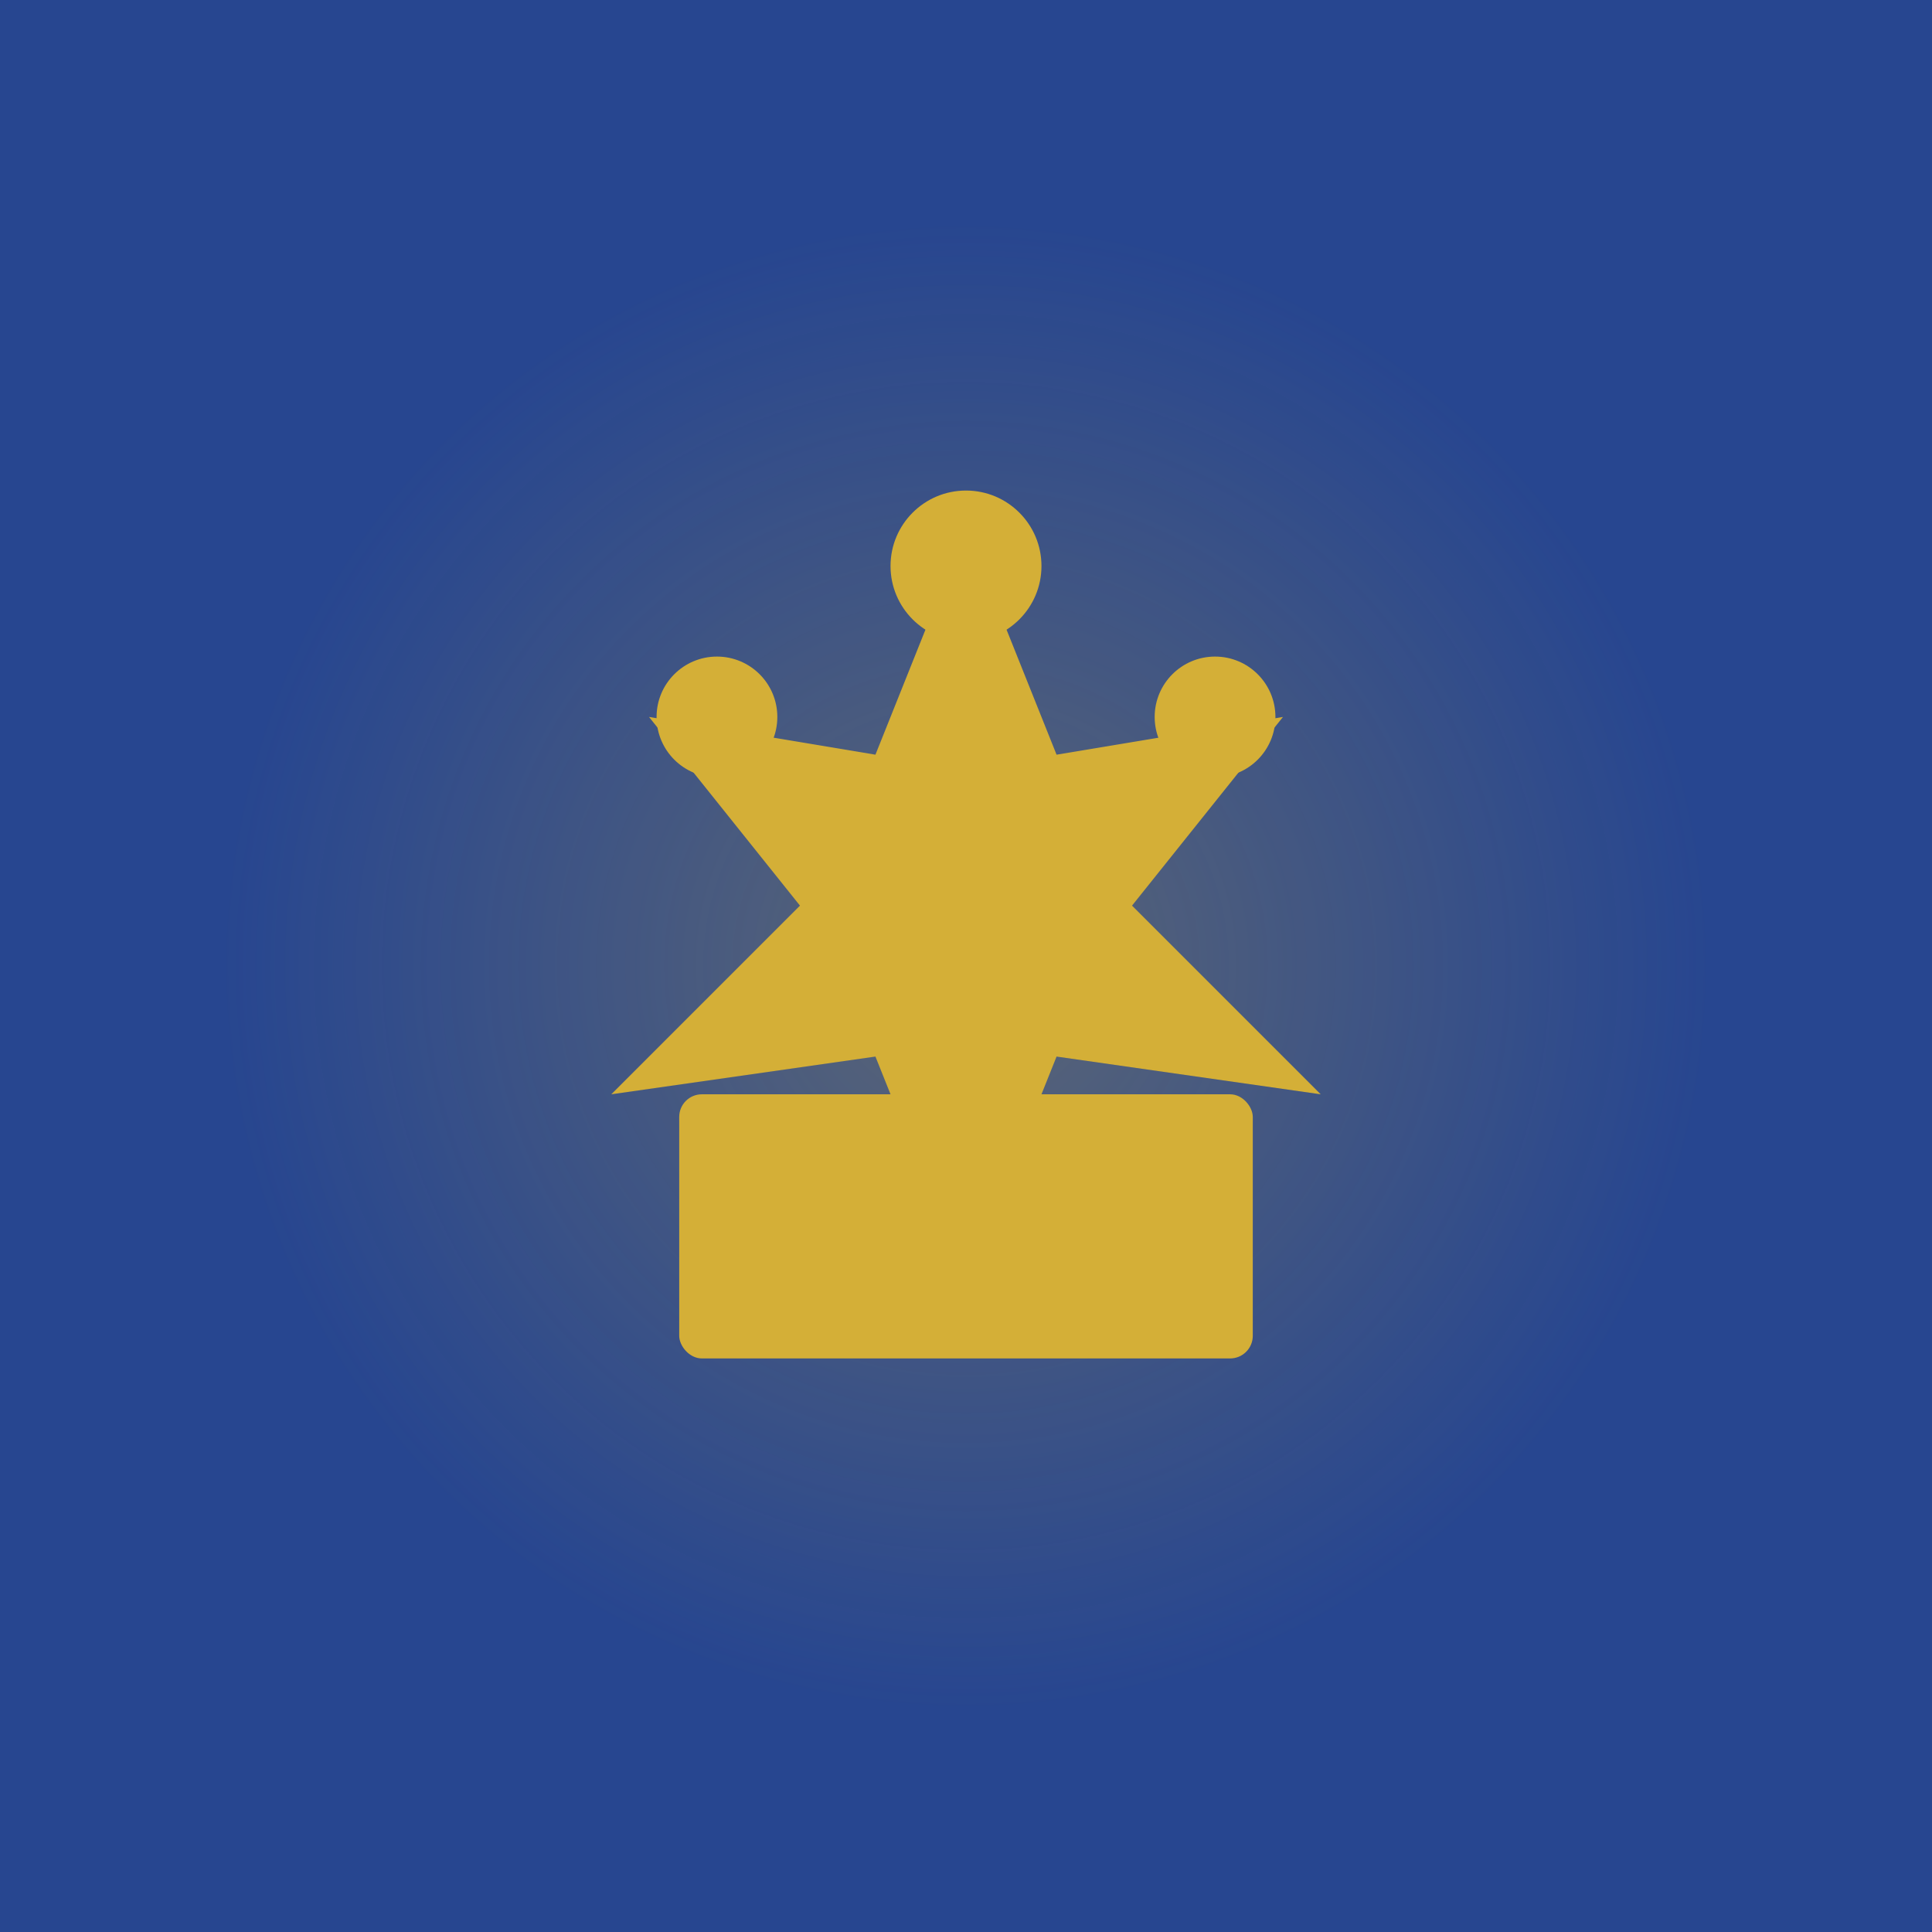 <svg xmlns="http://www.w3.org/2000/svg" viewBox="0 0 256 256">
<defs>
<radialGradient id="glow" cx="50%" cy="50%" r="50%">
<stop offset="0%" style="stop-color:#D4AF37;stop-opacity:0.3"/>
<stop offset="100%" style="stop-color:#D4AF37;stop-opacity:0"/>
</radialGradient>
</defs>
<rect width="256" height="256" fill="#274690"/>
<circle cx="128" cy="128" r="100" fill="url(#glow)"/>
<path d="M128 70 L140 100 L170 95 L150 120 L175 145 L140 140 L128 170 L116 140 L81 145 L106 120 L86 95 L116 100 Z" fill="#D4AF37"/>
<rect x="90" y="145" width="76" height="35" rx="3" fill="#D4AF37"/>
<circle cx="95" cy="95" r="8" fill="#D4AF37"/>
<circle cx="161" cy="95" r="8" fill="#D4AF37"/>
<circle cx="128" cy="75" r="10" fill="#D4AF37"/>
</svg>
